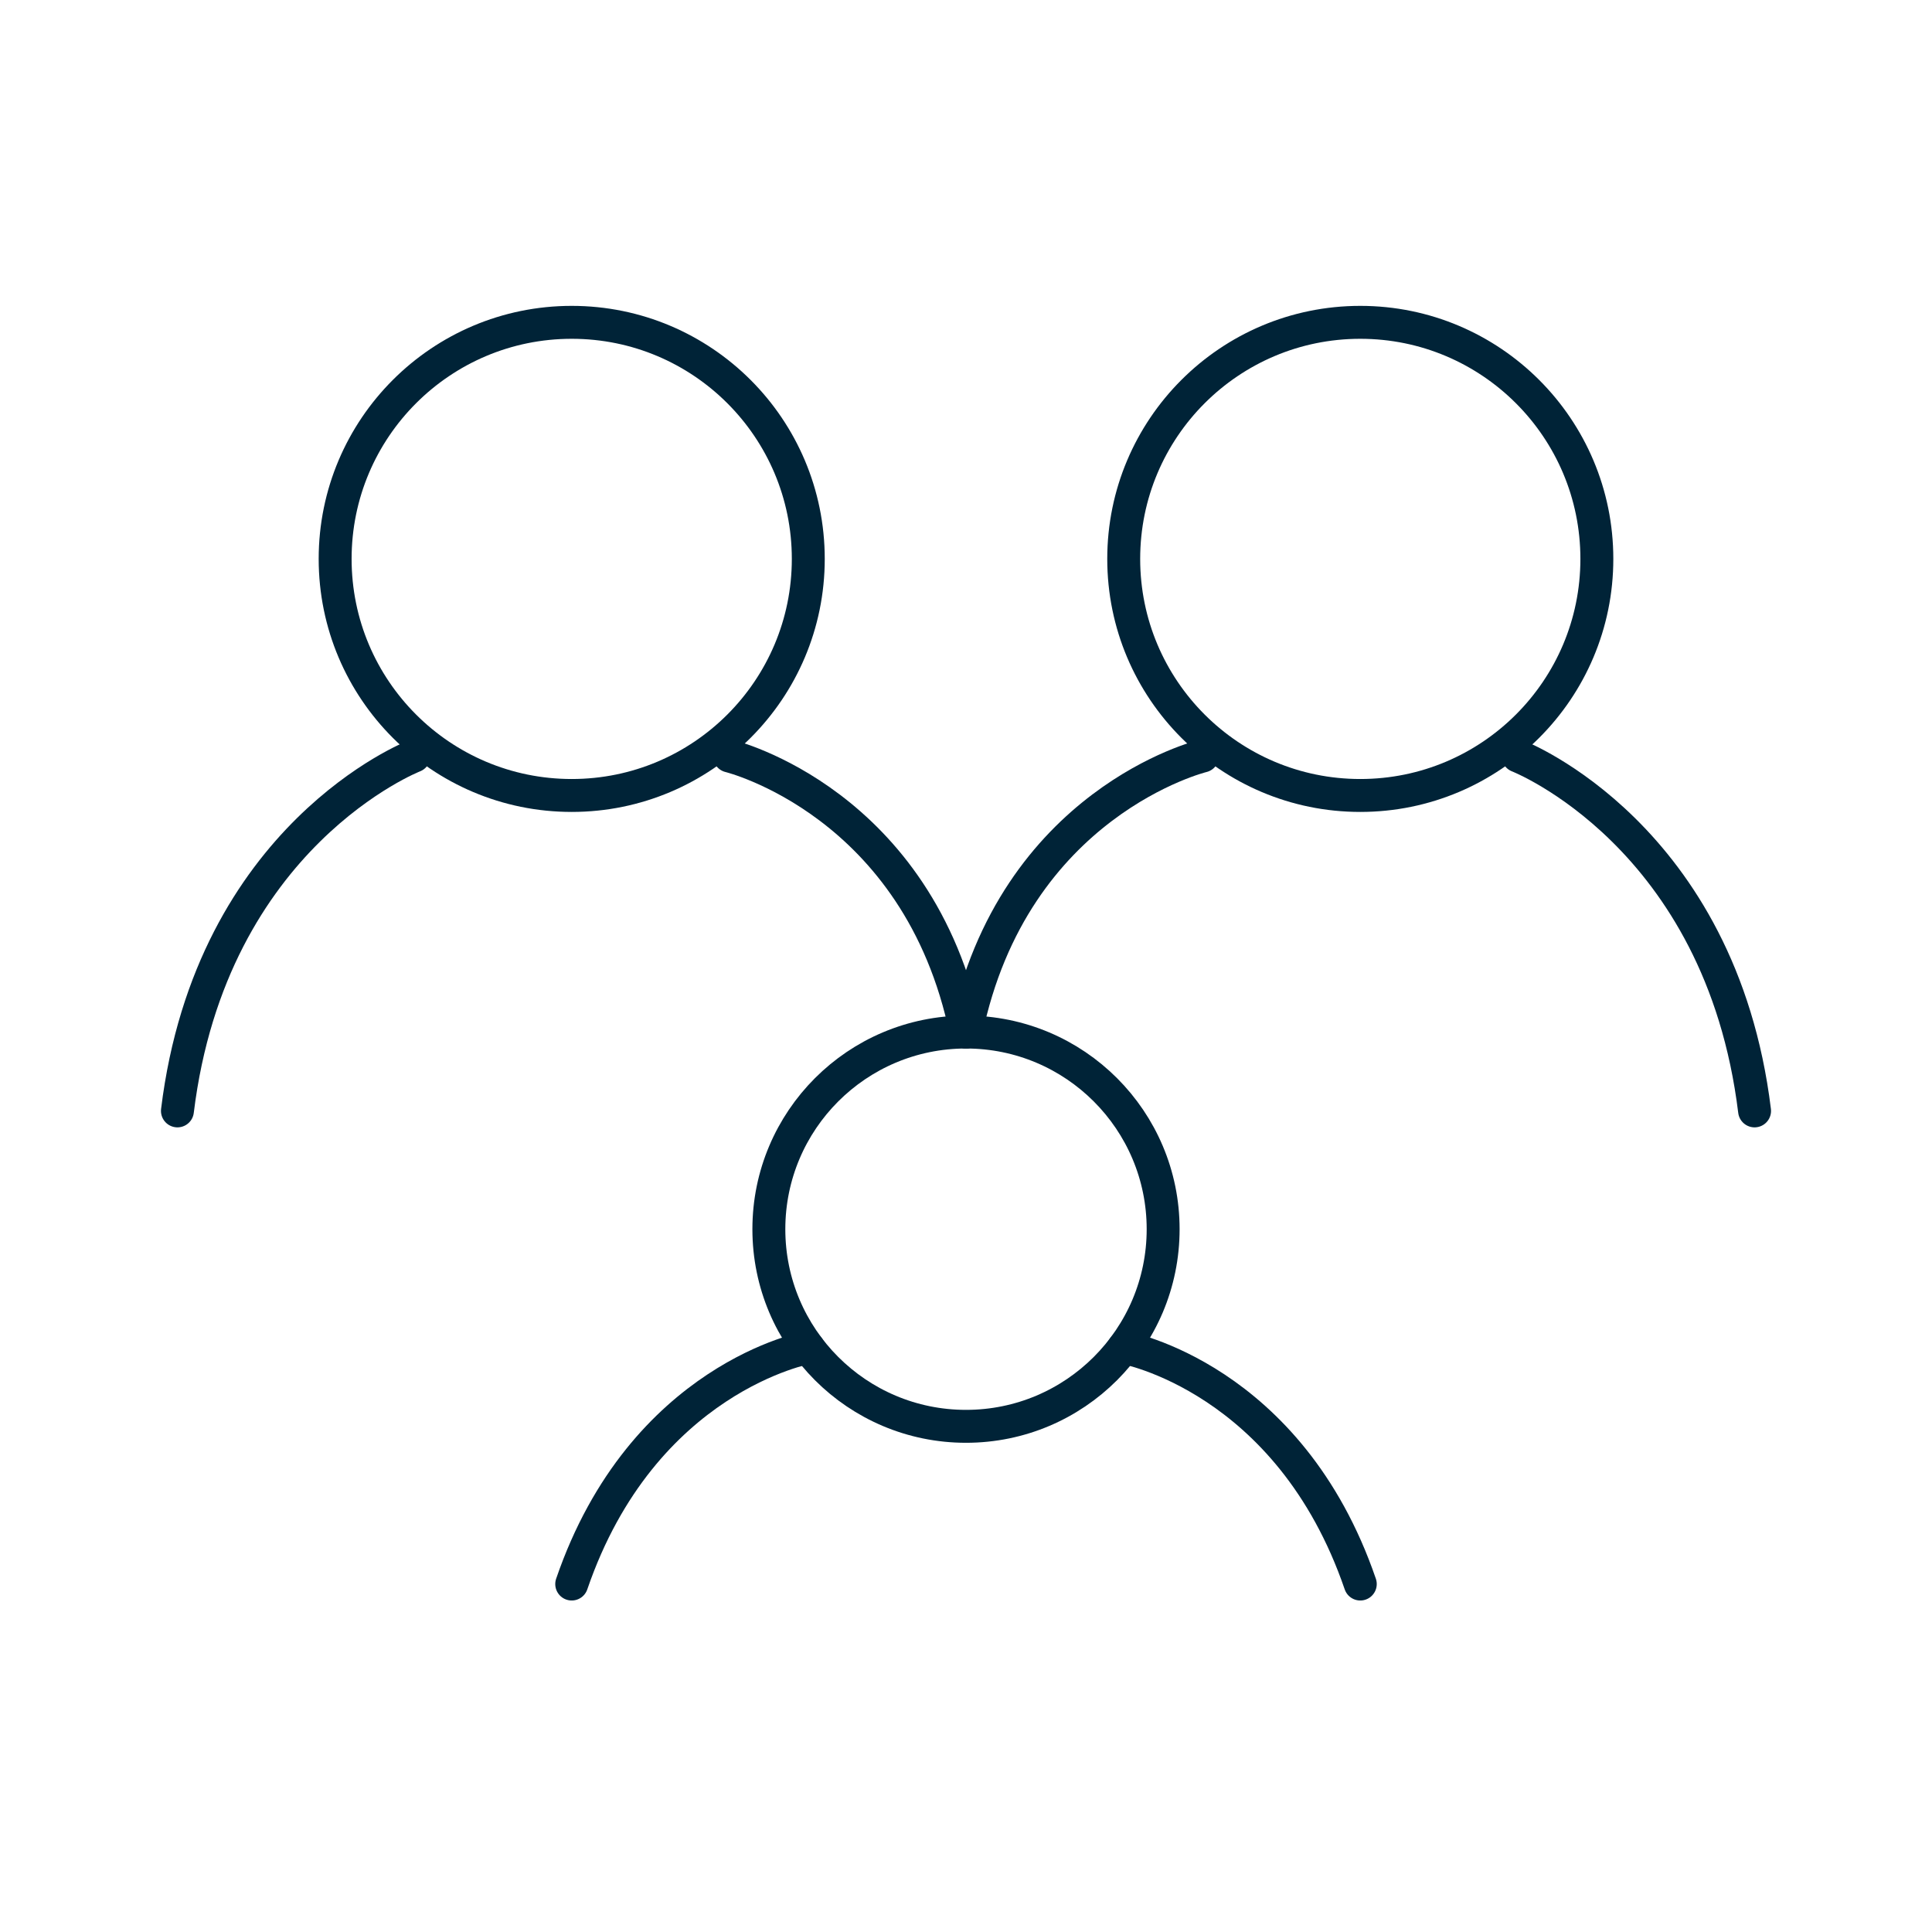 <svg width="49" height="49" viewBox="0 0 49 49" fill="none" xmlns="http://www.w3.org/2000/svg">
<path d="M10.5 19.175C10.5 19.175 5.357 21.175 4.5 28.175" stroke="#002337" stroke-width="0.835" stroke-linecap="round" stroke-linejoin="round"/>
<path d="M38.5 19.175C38.5 19.175 43.643 21.175 44.5 28.175" stroke="#002337" stroke-width="0.835" stroke-linecap="round" stroke-linejoin="round"/>
<path d="M18.5 19.175C18.5 19.175 23.3 20.341 24.5 26.175" stroke="#002337" stroke-width="0.835" stroke-linecap="round" stroke-linejoin="round"/>
<path d="M30.5 19.175C30.5 19.175 25.7 20.341 24.5 26.175" stroke="#002337" stroke-width="0.835" stroke-linecap="round" stroke-linejoin="round"/>
<path d="M20.5 34.175C20.5 34.175 16.3 34.925 14.5 40.175" stroke="#002337" stroke-width="0.835" stroke-linecap="round" stroke-linejoin="round"/>
<path d="M28.5 34.175C28.5 34.175 32.7 34.925 34.5 40.175" stroke="#002337" stroke-width="0.835" stroke-linecap="round" stroke-linejoin="round"/>
<circle cx="24.5" cy="31.175" r="5" stroke="#002337" stroke-width="0.835" stroke-linecap="round" stroke-linejoin="round"/>
<circle cx="34.5" cy="14.175" r="6" stroke="#002337" stroke-width="0.835" stroke-linecap="round" stroke-linejoin="round"/>
<circle cx="14.5" cy="14.175" r="6" stroke="#002337" stroke-width="0.835" stroke-linecap="round" stroke-linejoin="round"/>
</svg>
